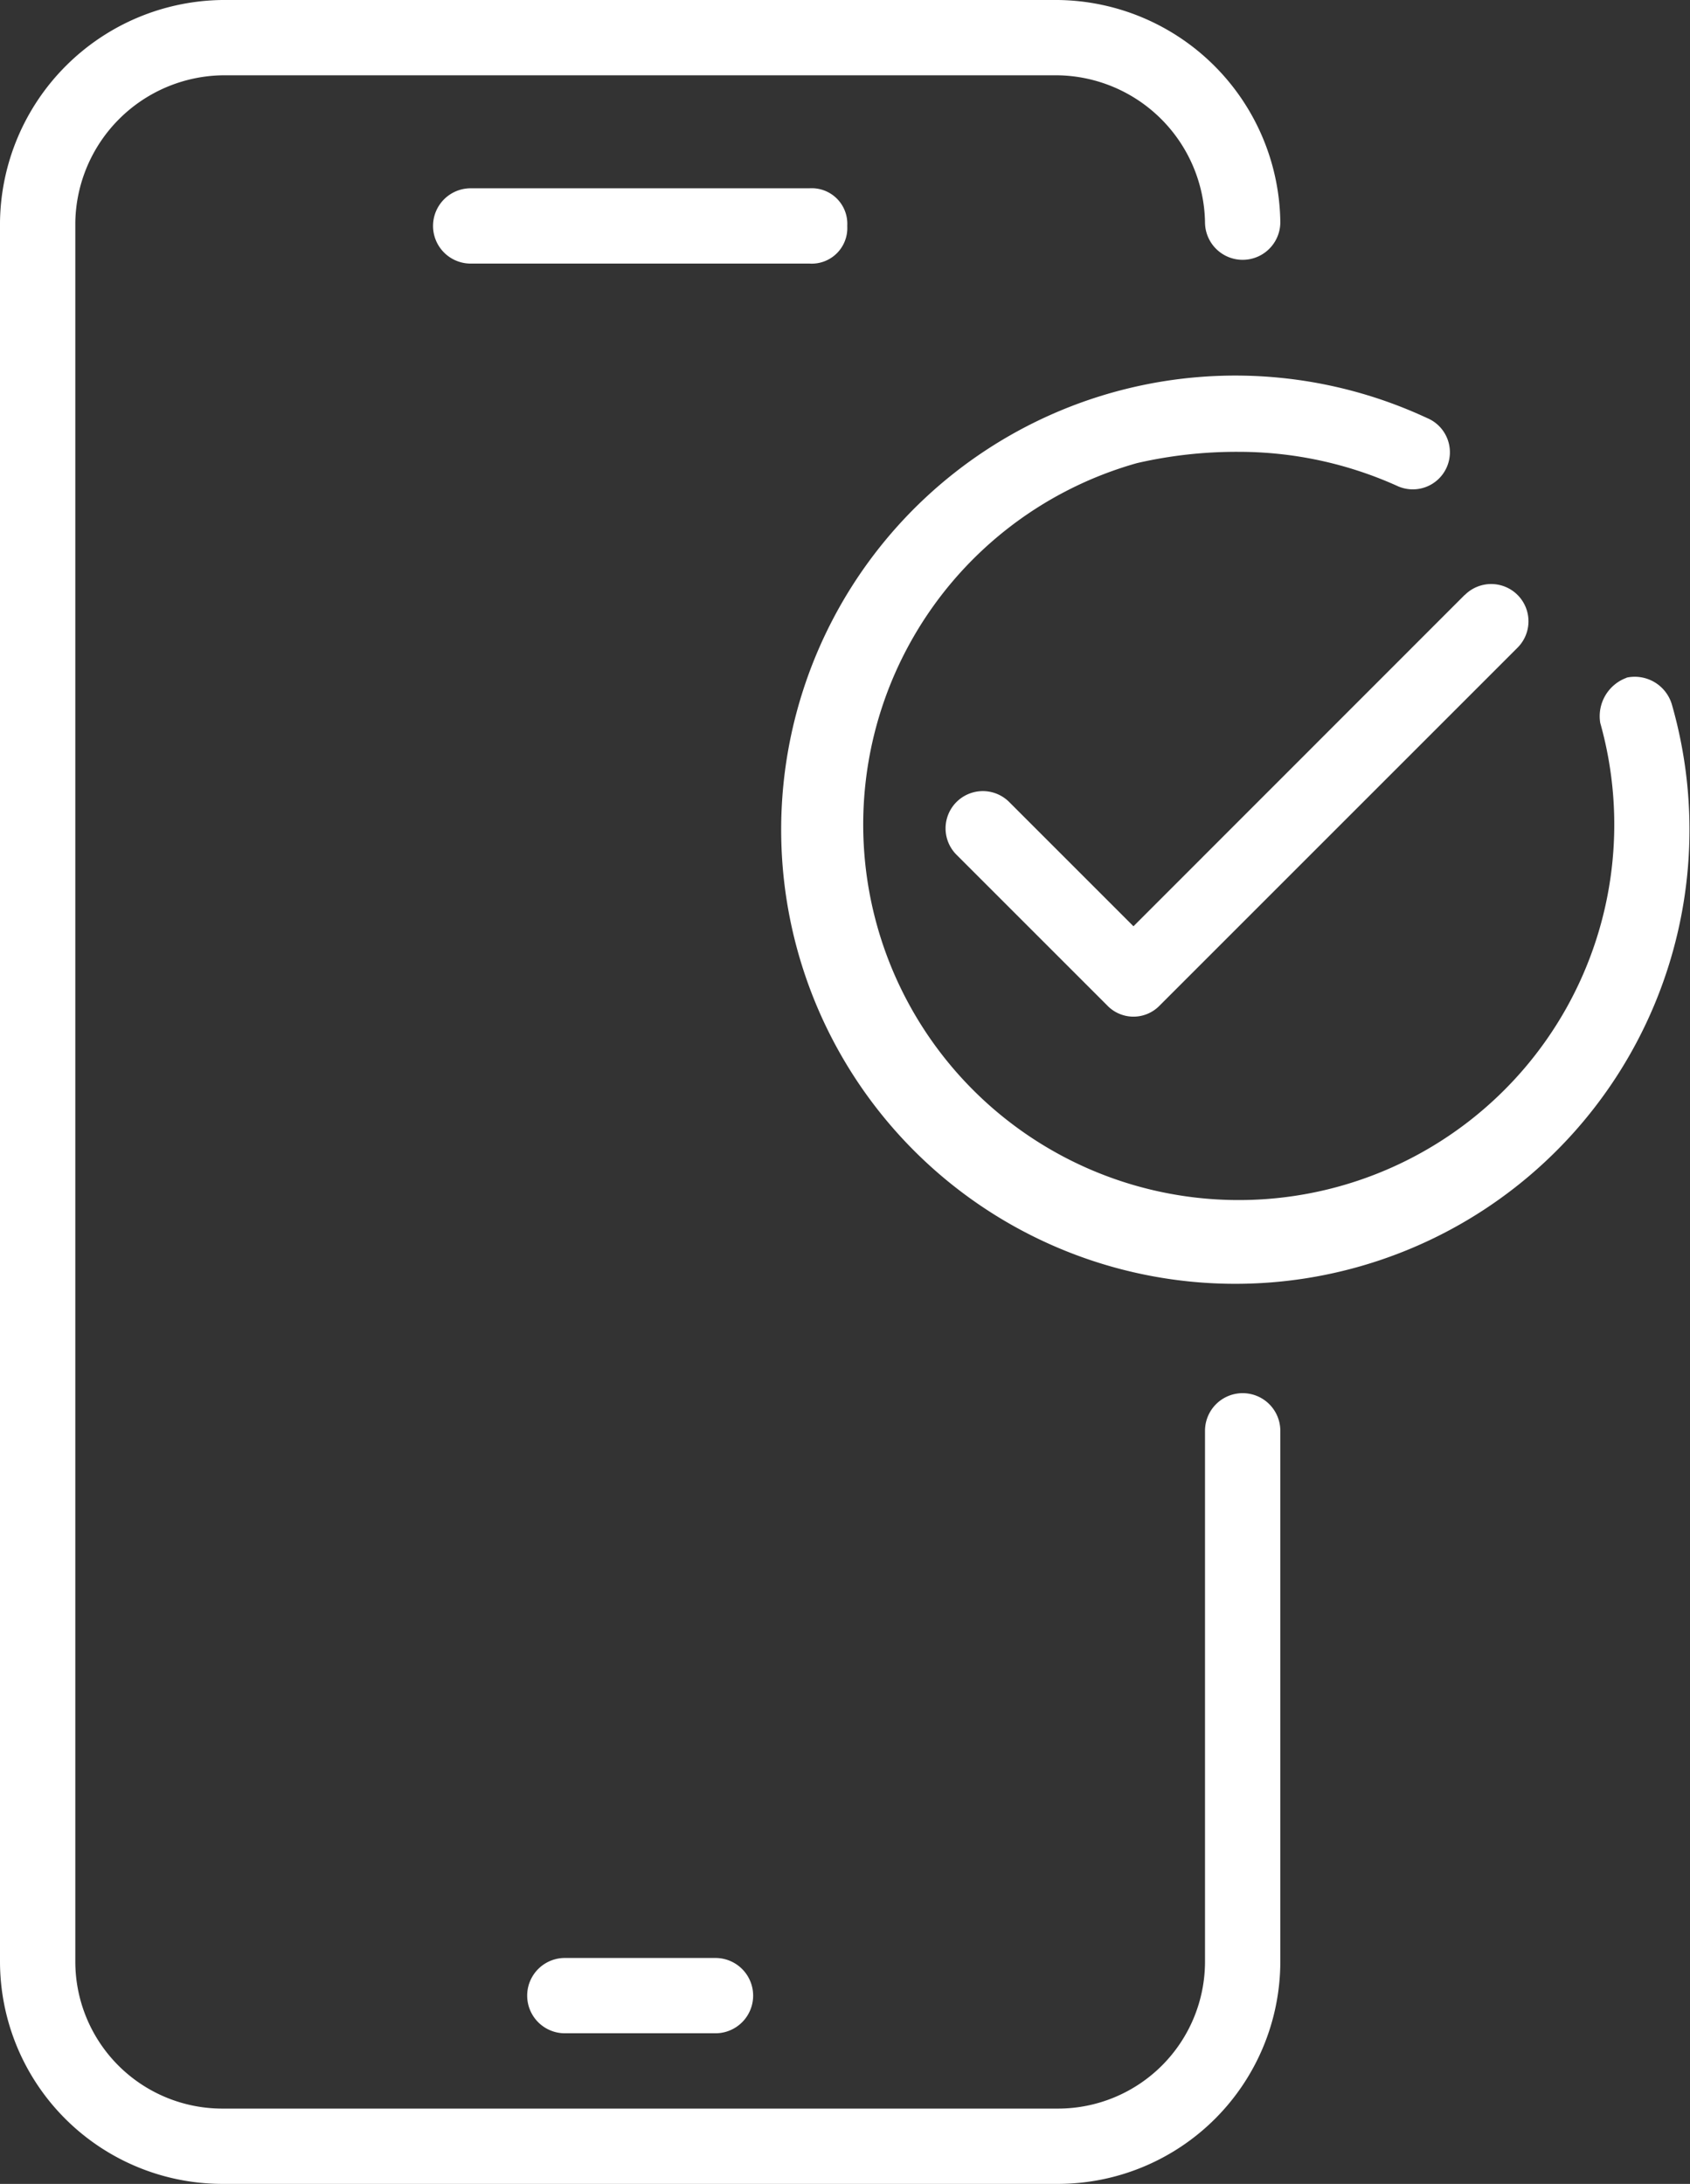 <svg xmlns="http://www.w3.org/2000/svg" width="51.07" height="66" viewBox="0 0 51.07 66">
  <rect x="0" y="0" width="51.07" height="66" fill="#333333" stroke="none"/>
  <g id="Group_4126" data-name="Group 4126" transform="translate(-287 -1932)">
    <path id="Path_6038" data-name="Path 6038" d="M113.138,416a1.138,1.138,0,0,0,0,2.276h4.552a1.138,1.138,0,0,0,0-2.276Z" transform="translate(190.931 1575.172)" fill="#fff"/>
    <path id="Path_6039" data-name="Path 6039" d="M36.414,6.714a1.138,1.138,0,1,0,2.276,0A6.8,6.8,0,0,0,31.976,0H6.714A6.8,6.8,0,0,0,0,6.714V59.286A6.726,6.726,0,0,0,6.714,66H31.976a6.726,6.726,0,0,0,6.714-6.714V43.241a1.138,1.138,0,1,0-2.276,0V59.286a4.443,4.443,0,0,1-4.438,4.438H6.714a4.443,4.443,0,0,1-4.438-4.438V6.714A4.519,4.519,0,0,1,6.714,2.276H31.976A4.519,4.519,0,0,1,36.414,6.714Z" transform="translate(287 1932)" fill="#fff"/>
    <path id="Path_6040" data-name="Path 6040" d="M104.517,41.138A1.075,1.075,0,0,0,103.379,40H93.138a1.138,1.138,0,1,0,0,2.276h10.241a1.075,1.075,0,0,0,1.138-1.138" transform="translate(208.086 1897.69)" fill="#fff"/>
    <path id="Path_6041" data-name="Path 6041" d="M192.813,89.045a1.236,1.236,0,0,0-.8,1.366,11.348,11.348,0,1,1-14-7.852,13.38,13.38,0,0,1,3.072-.341,11.647,11.647,0,0,1,4.779,1.024,1.121,1.121,0,1,0,.91-2.048,13.724,13.724,0,1,0,7.4,8.648,1.17,1.17,0,0,0-1.366-.8" transform="translate(143.345 1863.437)" fill="#fff"/>
    <path id="Path_6042" data-name="Path 6042" d="M216.5,124.341,206.49,134.355l-3.755-3.755a1.126,1.126,0,0,0-1.593,1.593l4.552,4.552a1.1,1.1,0,0,0,1.593,0l10.81-10.81a1.126,1.126,0,1,0-1.593-1.593" transform="translate(114.762 1825.638)" fill="#fff"/>
  </g>
</svg>
